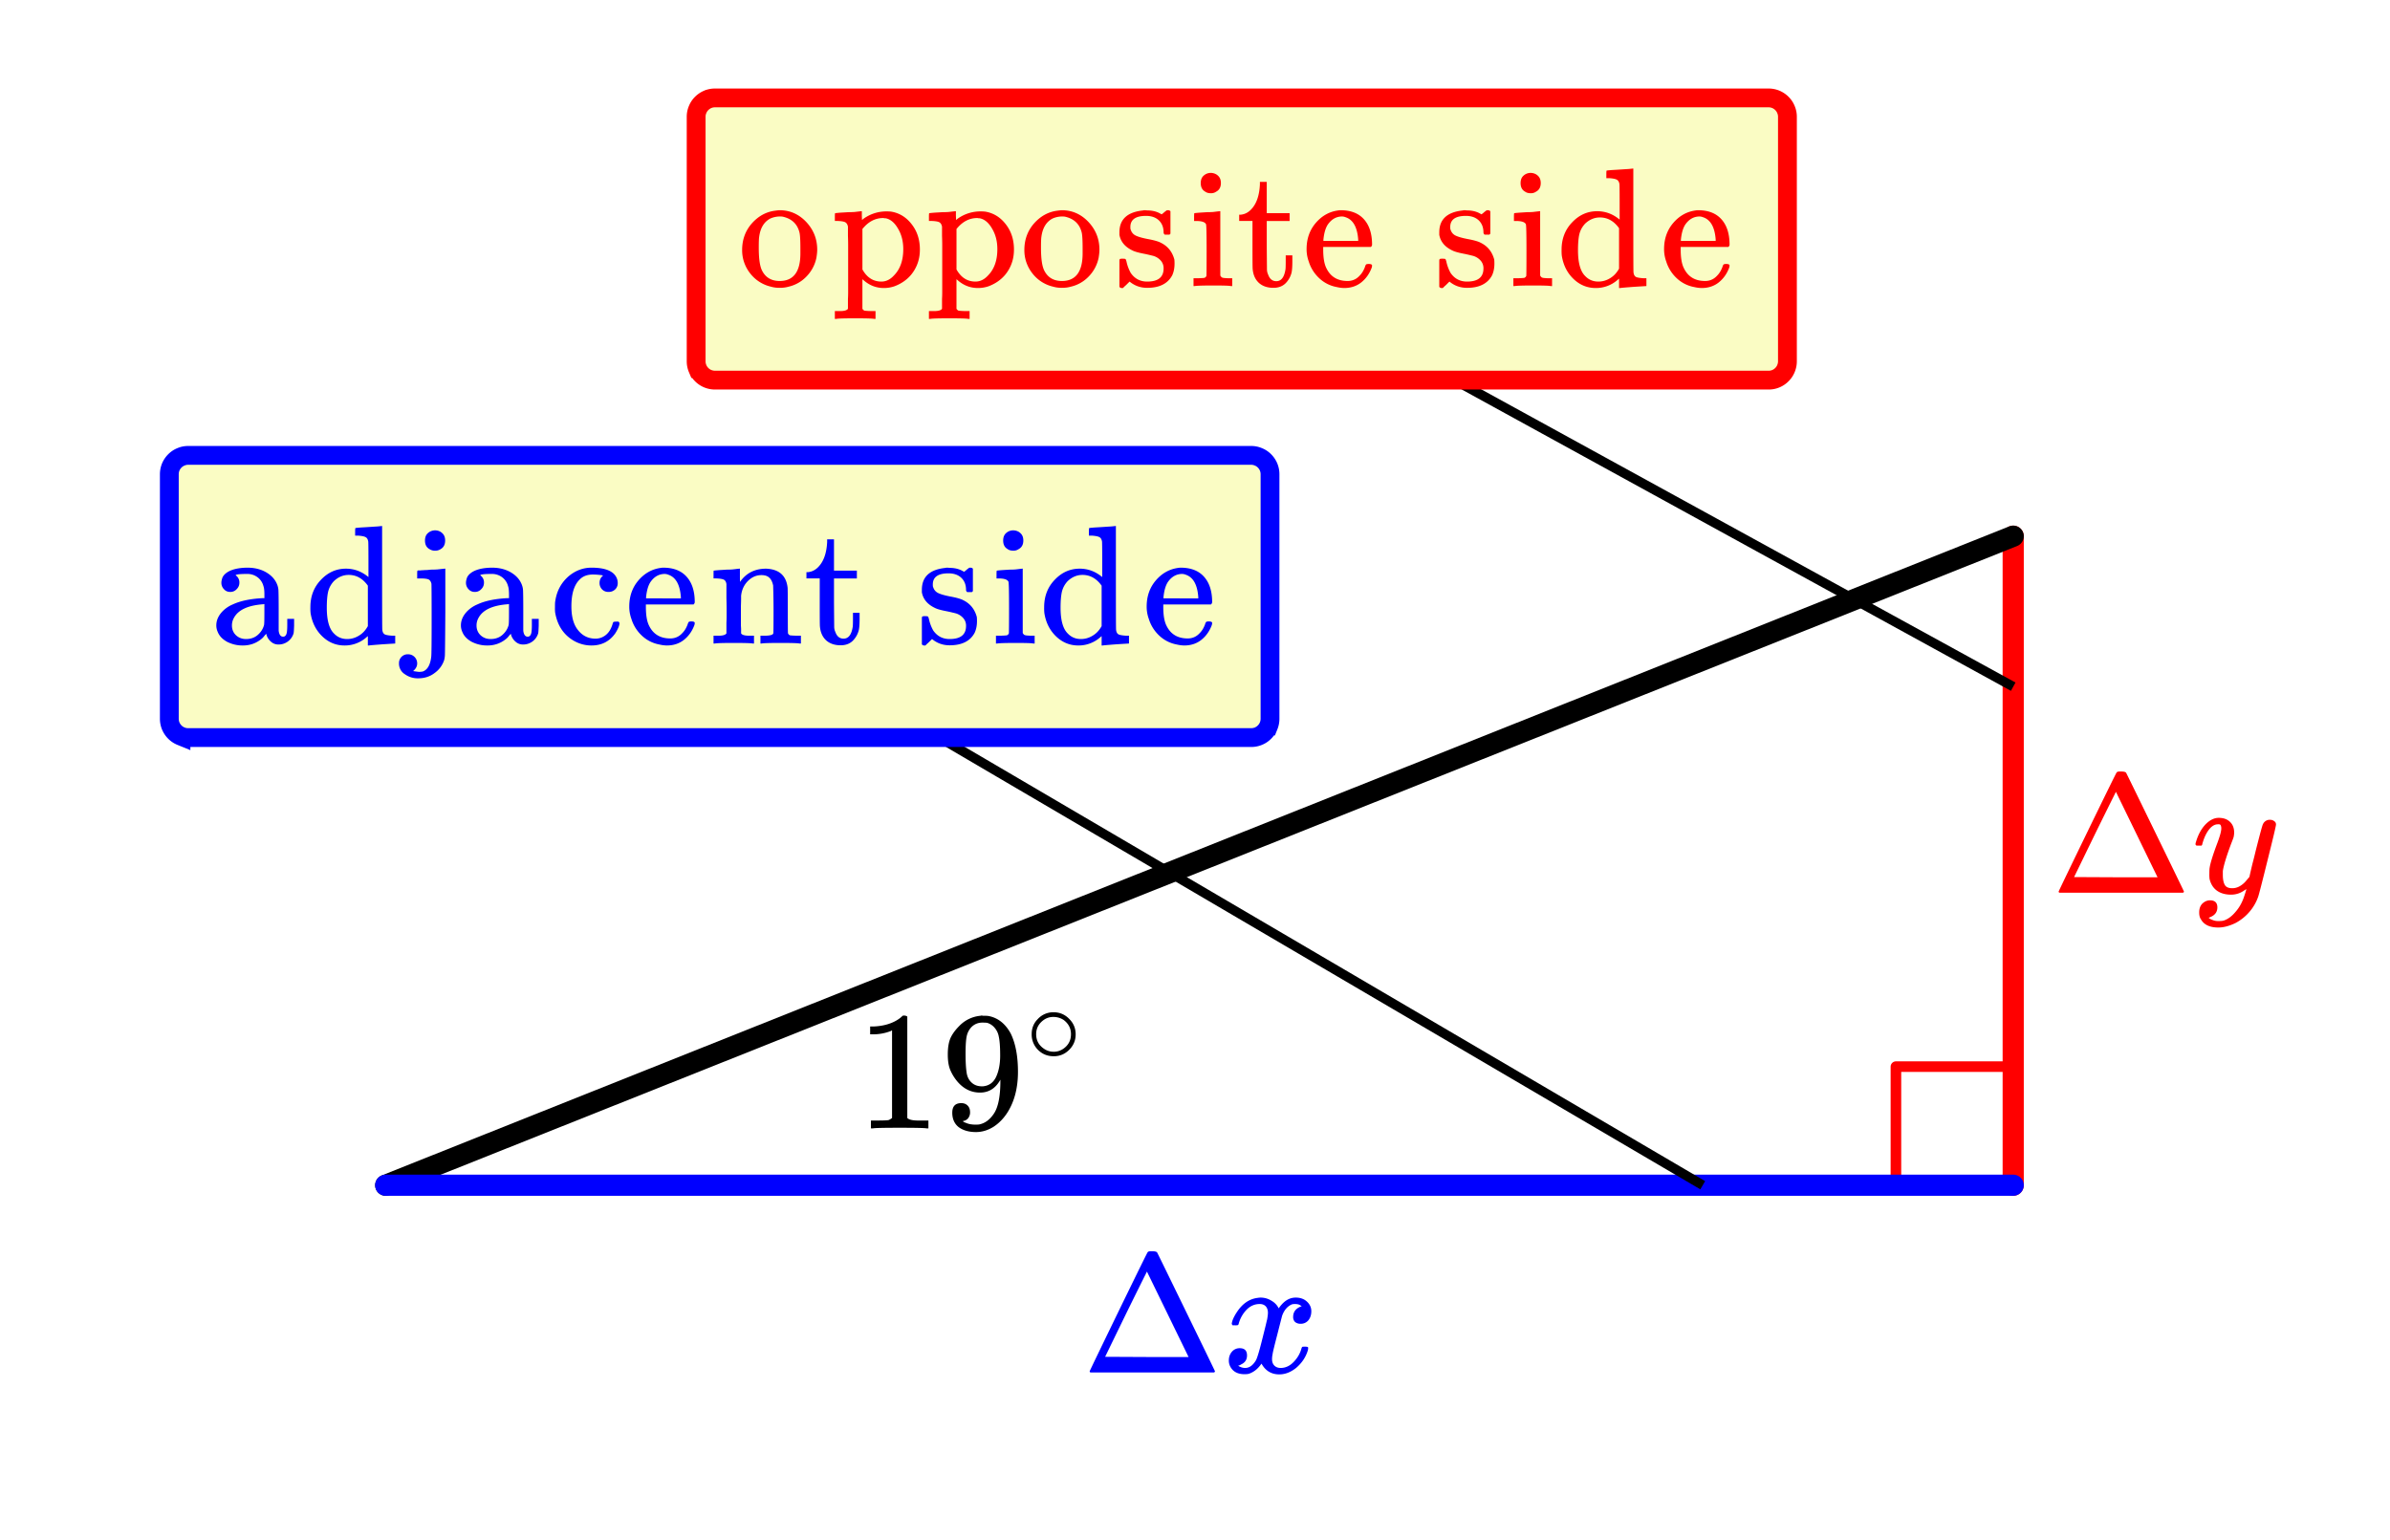 <svg xmlns="http://www.w3.org/2000/svg" xmlns:xlink="http://www.w3.org/1999/xlink" width="254.72" height="164.16" viewBox="0 0 191.04 123.12"><defs><symbol overflow="visible" id="b"><path d="M5.625 0c-.148-.031-.86-.047-2.14-.047-1.274 0-1.981.016-2.126.047h-.171v-.625h.359c.52 0 .86-.008 1.016-.031.07-.008.175-.067.312-.172v-7a.31.31 0 0 0-.094.047 3.902 3.902 0 0 1-1.406.265h-.25v-.625h.25c.758-.03 1.395-.203 1.906-.515.156-.094.29-.196.406-.313.02-.031.07-.047.157-.047.094 0 .176.028.25.079v8.109c.133.137.43.203.89.203h.797V0zm0 0"/></symbol><symbol overflow="visible" id="c"><path d="M2.344-1.297a.76.76 0 0 1-.14.469.6.6 0 0 1-.376.234l-.062.016c0 .012.03.039.093.078.07.031.125.055.157.063.207.093.46.14.765.14.176 0 .297-.008.36-.031.425-.102.789-.379 1.093-.828.352-.508.532-1.383.532-2.625v-.11l-.063.11c-.375.617-.898.922-1.562.922-.72 0-1.336-.305-1.844-.922a3.589 3.589 0 0 1-.563-.953C.617-5.047.563-5.438.563-5.906c0-.52.066-.946.203-1.282.144-.332.39-.671.734-1.015A2.679 2.679 0 0 1 3.188-9l.03-.016h.063c.02 0 .051.008.094.016h.11c.187 0 .316.012.39.031.727.156 1.3.621 1.719 1.39.383.782.578 1.806.578 3.063 0 1.262-.274 2.329-.813 3.204-.312.5-.695.898-1.14 1.187-.45.281-.918.422-1.407.422-.562 0-1.023-.133-1.374-.39C1.094-.364.921-.75.921-1.25c0-.508.238-.766.719-.766.207 0 .375.063.5.188.132.125.203.305.203.531zm1.36-7.14a4.146 4.146 0 0 0-.376-.016c-.344 0-.637.121-.875.36a1.5 1.5 0 0 0-.375.718c-.062.273-.094.742-.094 1.406 0 .617.024 1.106.079 1.469.039.344.171.621.39.828.219.211.5.313.844.313h.062c.489-.04.844-.29 1.063-.75.219-.47.328-1.036.328-1.704 0-.707-.04-1.21-.11-1.515a1.458 1.458 0 0 0-.327-.703 1.248 1.248 0 0 0-.61-.406zm0 0"/></symbol><symbol overflow="visible" id="e"><path d="M.688 0C.644-.02.625-.05.625-.094c0-.02.758-1.597 2.281-4.734C4.437-7.973 5.22-9.562 5.25-9.594c.031-.062.113-.094.25-.094h.125c.207 0 .336.032.39.094.02.031.798 1.621 2.329 4.766C9.875-1.691 10.64-.113 10.64-.094c0 .043-.028.074-.079.094zM8.53-1.234L5.203-8.063a502.126 502.126 0 0 0-1.687 3.407L1.859-1.25l3.329.016zm0 0"/></symbol><symbol overflow="visible" id="h"><path d="M.375-2.89c0-.82.258-1.532.781-2.126.532-.593 1.16-.93 1.89-1.015.145-.02.255-.032.329-.032.79 0 1.473.29 2.047.86.633.637.953 1.402.953 2.297 0 .18-.023.39-.063.64a2.996 2.996 0 0 1-.78 1.485 2.85 2.85 0 0 1-1.438.828c-.211.062-.45.094-.719.094-.262 0-.496-.032-.703-.094a2.916 2.916 0 0 1-1.656-1.063A2.964 2.964 0 0 1 .375-2.89zm3.25-2.657a1.29 1.29 0 0 0-.219-.016 1.93 1.93 0 0 0-.765.157c-.512.261-.813.758-.907 1.484-.023.156-.03.445-.03.86 0 .867.085 1.476.265 1.828.281.554.75.828 1.406.828 1.102 0 1.656-.735 1.656-2.203v-.438c0-.582-.023-.976-.062-1.187-.157-.707-.606-1.145-1.344-1.313zm0 0"/></symbol><symbol overflow="visible" id="i"><path d="M.484 2h.188c.351 0 .566-.063.64-.188v-.375-.406a9.57 9.57 0 0 0 .016-.515v-3.797c0-.27-.008-.516-.016-.735v-.734c-.03-.164-.101-.281-.203-.344-.105-.062-.304-.097-.593-.11h-.25v-.312c0-.207.007-.312.03-.312l.142-.016c.082-.008.207-.02.374-.031.176-.008.348-.02.516-.031.156 0 .32-.004.5-.016.176-.02.313-.035.406-.047.094-.008.141-.015.141-.015h.047v.359l.015.344.11-.094a3.12 3.12 0 0 1 1.86-.594c.195 0 .343.012.437.032.633.125 1.16.464 1.578 1.015.426.555.64 1.219.64 2 0 .168-.011.324-.03.469a3.038 3.038 0 0 1-.657 1.531c-.344.418-.793.73-1.344.938-.273.093-.554.14-.843.14-.606 0-1.141-.203-1.61-.61l-.11-.093v2.36c.04.07.098.125.173.156.187.02.406.031.656.031h.219v.625h-.11c-.117-.031-.62-.047-1.515-.047-.887 0-1.391.016-1.516.047h-.11V2zm5.25-4.953c0-.625-.14-1.172-.421-1.64-.274-.477-.606-.755-1-.829h-.079c-.043-.008-.078-.016-.109-.016-.637 0-1.188.293-1.656.875v3.235c.363.648.867.969 1.515.969.375 0 .711-.164 1.016-.5.488-.5.734-1.196.734-2.094zm0 0"/></symbol><symbol overflow="visible" id="j"><path d="M2.578-5.61c-.836 0-1.25.298-1.25.891 0 .117.008.188.031.219.07.219.207.375.407.469.195.093.504.183.921.265.52.094.876.196 1.063.297.563.274.926.719 1.094 1.344.008.055.015.164.015.328 0 .356-.062.668-.187.938-.356.668-1.024 1-2 1-.531 0-1-.164-1.406-.5l-.22.218a1.891 1.891 0 0 1-.171.157l-.14.14h-.11C.562.156.504.125.453.063V-1v-1.016c0-.093.02-.144.063-.156a.917.917 0 0 1 .218-.015c.114 0 .18.011.204.03.019.012.046.075.078.188.07.336.187.64.343.922.32.461.758.688 1.313.688.875 0 1.312-.348 1.312-1.047a.906.906 0 0 0-.234-.64 1.283 1.283 0 0 0-.563-.36c-.156-.04-.374-.094-.656-.156-.511-.094-.855-.188-1.031-.282-.594-.281-.945-.695-1.047-1.25v-.203c0-1.039.633-1.625 1.906-1.75.032-.02.133-.02.313 0 .363 0 .68.07.953.203l.203.11.125-.094c.113-.102.211-.18.297-.234h.11c.062 0 .117.027.171.078v1.796l-.078.079h-.375c-.062-.051-.094-.11-.094-.172 0-.407-.125-.727-.375-.969-.25-.238-.593-.36-1.03-.36zm0 0"/></symbol><symbol overflow="visible" id="k"><path d="M1.766-9.047c.226.012.414.09.562.235.145.136.219.328.219.578 0 .324-.125.554-.375.687a.691.691 0 0 1-.422.125c-.188 0-.34-.039-.453-.125-.242-.133-.36-.363-.36-.687 0-.258.079-.457.235-.594a.837.837 0 0 1 .594-.219zM3.344 0c-.106-.031-.574-.047-1.406-.047C1.113-.047.617-.03.452 0H.36v-.625h.204c.257 0 .484-.008.671-.031a.291.291 0 0 0 .157-.156c.007-.02.015-.676.015-1.97 0-1.343-.015-2.062-.047-2.155-.074-.176-.34-.266-.796-.266H.405v-.313c0-.207.008-.312.031-.312l.126-.016c.093-.008.222-.02.39-.031l.485-.031c.156 0 .316-.004.484-.016l.39-.047c.094-.008.145-.015.157-.015H2.5v5.14c.05.094.11.153.172.172.062.024.219.04.469.047h.312V0zm0 0"/></symbol><symbol overflow="visible" id="l"><path d="M1.906-8.125v-.203h.547v2.5h1.828v.625H2.453v1.937c.008 1.137.016 1.778.016 1.922 0 .149.031.29.094.422.124.356.343.531.656.531.394 0 .64-.32.734-.968.008-.07.016-.274.016-.61v-.484H4.5v.484c0 .407-.023.703-.063.89a1.821 1.821 0 0 1-.5.876C3.696.023 3.38.14 2.985.14c-.48 0-.867-.133-1.156-.391-.293-.27-.46-.64-.5-1.11-.012-.062-.016-.726-.016-2v-1.843H.25v-.5h.11c.331-.031.617-.176.859-.438.414-.437.644-1.097.687-1.984zm0 0"/></symbol><symbol overflow="visible" id="m"><path d="M5.61-3.313c0 .063-.032.126-.094.188H1.703v.203c0 .668.086 1.172.266 1.516.332.668.894 1 1.687 1 .383 0 .707-.145.969-.438.176-.176.316-.41.422-.703a.507.507 0 0 1 .078-.172c.031-.031.102-.047.219-.047.176 0 .265.043.265.125a.7.7 0 0 1-.03.172c-.18.48-.454.871-.829 1.172-.375.3-.836.453-1.375.453a2.79 2.79 0 0 1-.594-.078 2.754 2.754 0 0 1-1.375-.687 3.045 3.045 0 0 1-.86-1.36 2.84 2.84 0 0 1-.171-.984c0-.82.242-1.52.734-2.094.489-.57 1.086-.906 1.797-1a.979.979 0 0 1 .188-.016c.82 0 1.445.247 1.875.735.426.48.64 1.152.64 2.016zM4.5-3.719c-.074-.988-.406-1.582-1-1.781a.836.836 0 0 0-.281-.063c-.469 0-.856.22-1.156.657-.18.281-.293.683-.344 1.203v.094H4.5zm0 0"/></symbol><symbol overflow="visible" id="o"><path d="M3.297-5.984c.664 0 1.265.226 1.797.671v-1.39c0-.938-.008-1.422-.016-1.453-.031-.176-.101-.29-.203-.344-.105-.063-.305-.102-.594-.125h-.25v-.313c0-.195.008-.296.032-.296l.125-.016c.093-.008.222-.02.39-.031.176-.008.348-.02.516-.031.144-.008.304-.02.484-.032.188-.008.32-.02.406-.031.094-.008.145-.016.157-.016h.046v4.11c0 2.761.004 4.156.016 4.187.02.18.082.297.188.36.101.054.304.09.609.109h.234V0c-.011 0-.355.02-1.03.063-.669.05-1.024.082-1.063.093h-.094v-.75l-.11.094a2.615 2.615 0 0 1-1.75.656c-.636 0-1.199-.21-1.687-.64C.937-.984.594-1.633.469-2.438a3.893 3.893 0 0 1-.016-.468c0-.875.281-1.602.844-2.188.562-.593 1.226-.89 2-.89zm1.75 1.359c-.406-.57-.918-.86-1.531-.86-.438 0-.829.165-1.172.485-.23.242-.387.523-.469.844-.074.312-.11.746-.11 1.297 0 1 .192 1.687.579 2.062.281.293.629.438 1.047.438.32 0 .625-.082.906-.25.289-.164.523-.399.703-.704l.047-.078zm0 0"/></symbol><symbol overflow="visible" id="p"><path d="M2.078-4.344a.668.668 0 0 1-.515.219c-.2 0-.368-.07-.5-.219a.723.723 0 0 1-.204-.515c0-.125.032-.27.094-.438.125-.238.36-.426.703-.562.352-.133.785-.204 1.297-.204.594 0 1.11.137 1.547.407.438.273.723.625.86 1.062.038.125.062.266.062.422.008.156.016.672.016 1.547v1.547a.842.842 0 0 0 .078.344c.062.125.156.187.28.187.114 0 .196-.062.25-.187.052-.102.079-.348.079-.735v-.5h.547v.532c-.012.367-.027.578-.047.64a1.246 1.246 0 0 1-1.219.875.873.873 0 0 1-.594-.234 1.14 1.14 0 0 1-.359-.578v-.047c-.031.023-.09.086-.172.187a1.269 1.269 0 0 1-.172.188c-.437.375-.949.562-1.53.562A2.7 2.7 0 0 1 1.311-.14C.938-.348.688-.613.563-.937a1.235 1.235 0 0 1-.109-.516c0-.414.176-.8.531-1.156a2.52 2.52 0 0 1 .782-.516c.601-.281 1.382-.445 2.343-.5h.188v-.297c0-.312-.027-.535-.078-.672a1.283 1.283 0 0 0-.469-.703 1.352 1.352 0 0 0-.844-.266c-.605 0-.906.04-.906.11a.684.684 0 0 1 .297.594c0 .199-.074.37-.219.515zm2.219 1.969v-.781a.212.212 0 0 0-.078.015c-1.23.086-2.016.45-2.36 1.094a1.22 1.22 0 0 0-.156.61c0 .312.11.574.328.78.219.2.485.298.797.298.363 0 .672-.102.922-.313.258-.219.43-.484.516-.797.02-.062.03-.363.03-.906zm0 0"/></symbol><symbol overflow="visible" id="q"><path d="M2.188-9.047c.218.012.398.09.546.235.145.136.22.328.22.578 0 .324-.122.554-.36.687a.756.756 0 0 1-.438.125.773.773 0 0 1-.453-.125c-.242-.133-.36-.363-.36-.687 0-.258.079-.457.235-.594a.863.863 0 0 1 .61-.219zM.39 2.203c.27.04.43.063.484.063.113 0 .21-.012.297-.032.375-.136.598-.53.672-1.187.02-.117.031-1.098.031-2.953 0-1.864-.008-2.82-.016-2.875-.043-.176-.12-.29-.234-.344-.117-.05-.328-.078-.64-.078H.718v-.313c0-.207.008-.312.031-.312l.047-.016h.172c.07-.008.144-.015.219-.015.082-.008.18-.016.296-.016a7.82 7.82 0 0 0 .329-.031c.164 0 .335-.004.515-.016.188-.02.328-.035.422-.047.094-.008.145-.015.156-.015h.063v3.5c-.012 1.98-.024 3.07-.031 3.28 0 .22-.024.395-.063.532a2.05 2.05 0 0 1-.766 1.031c-.367.282-.804.422-1.312.422a1.76 1.76 0 0 1-1.063-.328.997.997 0 0 1-.468-.875.7.7 0 0 1 .203-.516A.698.698 0 0 1-.016.86a.722.722 0 0 1 .734.734c0 .227-.109.43-.327.61zm0 0"/></symbol><symbol overflow="visible" id="r"><path d="M5.25-4.313a.735.735 0 0 1-.516.188.686.686 0 0 1-.515-.203.723.723 0 0 1-.203-.516c0-.207.066-.379.203-.515.05-.04.07-.067.062-.079 0-.007-.043-.019-.125-.03a5.26 5.26 0 0 0-.672-.048c-.46 0-.82.141-1.078.422-.43.43-.64 1.137-.64 2.125 0 .742.14 1.324.421 1.75.376.555.876.828 1.5.828.22 0 .415-.046.594-.14.375-.188.633-.535.782-1.047a.34.34 0 0 1 .062-.14c.031-.02.102-.032.219-.032h.187c.051.055.078.094.078.125 0 .18-.109.445-.328.797-.46.656-1.093.984-1.906.984-.46 0-.89-.105-1.297-.312C1.191-.625.656-1.395.468-2.47a2.912 2.912 0 0 1-.015-.422c0-.238.004-.39.016-.453.113-.844.484-1.531 1.11-2.062.538-.438 1.14-.657 1.796-.657 1.164 0 1.848.31 2.047.922a.908.908 0 0 1 .047.313.67.67 0 0 1-.219.516zm0 0"/></symbol><symbol overflow="visible" id="s"><path d="M2.547-.813c.07.125.285.188.64.188h.391V0h-.094c-.125-.031-.636-.047-1.53-.047-.888 0-1.388.016-1.5.047h-.11v-.625H.75c.344 0 .55-.063.625-.188v-.421-.422c.008-.157.016-.328.016-.516v-.578c0-.281-.008-.578-.016-.89v-1.11c-.023-.164-.086-.281-.188-.344-.105-.062-.308-.097-.609-.11H.344v-.312c0-.207.004-.312.015-.312L.5-5.844c.094-.008.223-.02.39-.031.165-.008.329-.02.485-.031.156 0 .316-.004.484-.016.176-.02.305-.035.391-.047.094-.008.145-.015.156-.015h.047v.546c0 .344.004.516.016.516v-.016c.488-.695 1.18-1.046 2.078-1.046 1.039.043 1.613.554 1.719 1.53.007.063.015.688.015 1.876 0 1.156.004 1.746.016 1.765a.28.28 0 0 0 .156.157c.188.023.41.031.672.031h.203V0h-.11c-.116-.031-.62-.047-1.515-.047-.887 0-1.39.016-1.516.047h-.093v-.625h.312c.477 0 .719-.07.719-.219.008-.008.016-.629.016-1.86a69.137 69.137 0 0 0-.032-1.937c-.062-.289-.168-.5-.312-.625-.137-.132-.344-.203-.625-.203-.406 0-.766.157-1.078.469-.313.313-.496.71-.547 1.188v.234c0 .168-.008.375-.016.625v1.516c.008.117.016.214.016.296zm0 0"/></symbol><symbol overflow="visible" id="d"><path d="M4.016-2.25c0 .492-.18.906-.532 1.25-.343.336-.75.5-1.218.5-.512 0-.938-.176-1.282-.531A1.732 1.732 0 0 1 .5-2.266c0-.476.16-.879.484-1.203a1.676 1.676 0 0 1 1.266-.547c.5 0 .922.184 1.266.547.332.336.5.742.5 1.219zm-.97-1.156a1.488 1.488 0 0 0-.827-.235c-.274 0-.524.079-.75.235-.407.293-.61.672-.61 1.14 0 .493.204.875.61 1.157.238.168.504.25.797.25.28 0 .539-.082.78-.25.395-.282.595-.664.595-1.157 0-.468-.2-.847-.594-1.14zm0 0"/></symbol><symbol overflow="visible" id="f"><path d="M6.25-5.828c.125 0 .234.039.328.11.094.062.14.152.14.265 0 .117-.226 1.062-.671 2.844C5.609-.836 5.359.133 5.297.312a3.697 3.697 0 0 1-.703 1.22 3.82 3.82 0 0 1-1.11.89c-.492.238-.949.36-1.375.36-.687 0-1.152-.22-1.39-.657-.094-.125-.14-.309-.14-.547 0-.305.085-.543.265-.719.187-.168.383-.25.594-.25.394 0 .593.188.593.563 0 .332-.156.578-.469.734-.023.008-.046.02-.078.032-.023.019-.043.03-.062.03-.024.009-.04.016-.047.016L1.344 2c.02.05.113.11.281.172.145.062.29.094.438.094h.109c.144 0 .258-.012.344-.032.343-.105.664-.34.968-.703.313-.355.547-.781.704-1.281.101-.3.156-.477.156-.531 0-.008-.012-.004-.032.015a.358.358 0 0 1-.078.047c-.336.25-.703.375-1.109.375-.46 0-.84-.11-1.14-.328-.294-.219-.485-.531-.579-.937a3.14 3.14 0 0 1-.015-.422c0-.219.007-.383.03-.5.063-.383.27-1.047.626-1.985.195-.53.297-.898.297-1.109a.555.555 0 0 0-.047-.266c-.024-.05-.07-.078-.14-.078h-.079c-.21 0-.406.094-.594.282-.28.292-.5.726-.656 1.296 0 .012-.008.032-.015.063a.188.188 0 0 1-.032.047l-.015.015H.359c-.054-.05-.078-.086-.078-.109a.97.97 0 0 1 .047-.203c.188-.625.469-1.113.844-1.469.312-.289.633-.437.969-.437.375 0 .671.105.89.312.227.211.344.5.344.875a1.809 1.809 0 0 1-.031.281c0 .055-.07.246-.203.579-.375 1-.602 1.734-.672 2.203v.312c0 .344.05.61.156.797.102.18.3.266.594.266.207 0 .406-.051.594-.157a1.84 1.84 0 0 0 .421-.328c.094-.101.211-.242.36-.422a48.484 48.484 0 0 1 .25-1.078c.094-.351.176-.687.25-1 .343-1.351.535-2.062.578-2.125a.592.592 0 0 1 .578-.36zm0 0"/></symbol><symbol overflow="visible" id="g"><path d="M.781-3.766c-.054-.05-.078-.097-.078-.14.031-.25.172-.563.422-.938.426-.644.957-1.015 1.594-1.11.125-.019.219-.03.281-.03.32 0 .613.086.875.25.27.156.46.359.578.609.113-.156.188-.25.219-.281.332-.383.71-.578 1.14-.578.375 0 .676.109.907.328.226.21.343.465.343.765 0 .282-.078.524-.234.72a.776.776 0 0 1-.625.28.661.661 0 0 1-.437-.14.539.539 0 0 1-.157-.407c0-.414.227-.703.688-.859 0 0-.055-.031-.156-.094-.086-.05-.215-.078-.391-.078-.117 0-.2.012-.25.032-.344.148-.602.445-.766.89-.023.074-.152.578-.39 1.516-.242.93-.367 1.449-.375 1.562a1.827 1.827 0 0 0-.047.407c0 .218.062.39.187.515s.29.188.5.188c.383 0 .727-.157 1.032-.47.312-.32.52-.675.625-1.062.03-.093.054-.144.078-.156.031-.008.101-.015.218-.015.165 0 .25.03.25.093 0 .012-.007.063-.015.157C6.64-1.25 6.32-.766 5.844-.36c-.43.343-.875.515-1.344.515-.625 0-1.102-.285-1.422-.86-.273.407-.61.68-1.015.813-.075.02-.188.032-.344.032-.524 0-.89-.188-1.11-.563a1.01 1.01 0 0 1-.14-.531c0-.27.078-.5.234-.688a.802.802 0 0 1 .64-.296c.384 0 .579.195.579.578 0 .336-.156.574-.469.718-.023.012-.047.028-.078.047-.023.012-.043.024-.063.031h-.046l-.032.016c0 .031.067.074.204.125a.883.883 0 0 0 .343.063c.32 0 .602-.196.844-.594.102-.164.281-.754.531-1.766l.172-.687c.063-.25.11-.442.14-.578.032-.133.052-.22.063-.25.04-.239.063-.414.063-.532 0-.218-.059-.39-.172-.515-.117-.125-.277-.188-.485-.188-.406 0-.761.157-1.062.469a2.562 2.562 0 0 0-.61 1.078c-.023.086-.046.133-.077.14a.752.752 0 0 1-.22.016zm0 0"/></symbol><clipPath id="a"><path d="M0 0h191v122.57H0zm0 0"/></clipPath></defs><g clip-path="url(#a)" fill="#fff"><path d="M0 0h191v124.074H0zm0 0"/><path d="M0 0h191.754v124.074H0zm0 0"/></g><path d="M151.547 94.45v-9.184M151.547 85.266h9.183" fill="none" stroke-width=".846" stroke-linecap="round" stroke-linejoin="round" stroke="red"/><path d="M160.922 94.746V42.863" fill="none" stroke-width="1.692" stroke-linecap="round" stroke="red"/><path d="M160.922 42.863L30.832 94.746" fill="red" stroke-width="1.692" stroke-linecap="round" stroke="#000"/><path d="M30.832 94.746h130.09" fill="none" stroke-width="1.692" stroke-linecap="round" stroke="#00f"/><path d="M160.922 54.894l-61.66-33.84M136.105 94.746L57.902 48.879" fill="none" stroke-width=".761" stroke="#000"/><use xlink:href="#b" x="68.429" y="90.199"/><use xlink:href="#c" x="75.197" y="90.199"/><use xlink:href="#d" x="81.965" y="84.935"/><use xlink:href="#e" x="163.929" y="71.362" fill="red"/><use xlink:href="#f" x="175.209" y="71.362" fill="red"/><use xlink:href="#e" x="86.476" y="109.712" fill="#00f"/><use xlink:href="#g" x="97.756" y="109.712" fill="#00f"/><path d="M55.57 28.883V9.332c0-.207.04-.41.121-.605.079-.192.192-.364.34-.512.149-.149.32-.262.512-.344.195-.078.398-.117.605-.117h84.223c.207 0 .41.039.606.117a1.617 1.617 0 0 1 .855.856c.078.195.117.398.117.605v19.55c0 .212-.039.415-.117.606a1.617 1.617 0 0 1-.855.855 1.551 1.551 0 0 1-.606.122H57.148c-.207 0-.41-.04-.605-.121a1.617 1.617 0 0 1-.512-.344 1.504 1.504 0 0 1-.34-.512 1.524 1.524 0 0 1-.12-.605zm0 0" fill="#fafcc4"/><path d="M55.645 28.883V9.332c0-.2.039-.39.117-.574.074-.184.183-.348.324-.488.14-.141.305-.25.488-.329a1.52 1.52 0 0 1 .574-.113h84.223c.2 0 .39.04.574.113.184.079.348.188.489.329.14.14.25.304.324.488.078.183.117.375.117.574v19.55c0 .2-.04.391-.117.579a1.447 1.447 0 0 1-.324.484 1.474 1.474 0 0 1-1.063.442H57.148c-.199 0-.39-.04-.574-.114a1.474 1.474 0 0 1-.488-.328c-.14-.14-.25-.3-.324-.484a1.485 1.485 0 0 1-.117-.578zm0 0" fill="none" stroke-width="1.504" stroke="red"/><use xlink:href="#h" x="58.947" y="22.868" fill="red"/><use xlink:href="#i" x="66.467" y="22.868" fill="red"/><use xlink:href="#i" x="73.987" y="22.868" fill="red"/><use xlink:href="#h" x="81.506" y="22.868" fill="red"/><use xlink:href="#j" x="89.026" y="22.868" fill="red"/><use xlink:href="#k" x="95.042" y="22.868" fill="red"/><use xlink:href="#l" x="98.802" y="22.868" fill="red"/><use xlink:href="#m" x="104.065" y="22.868" fill="red"/><use xlink:href="#n" x="110.833" y="22.868" fill="red"/><use xlink:href="#j" x="114.593" y="22.868" fill="red"/><use xlink:href="#k" x="120.609" y="22.868" fill="red"/><use xlink:href="#o" x="124.369" y="22.868" fill="red"/><use xlink:href="#m" x="132.64" y="22.868" fill="red"/><path d="M13.46 57.457v-19.55c0-.208.04-.41.118-.606.082-.192.195-.364.344-.512.148-.148.32-.262.512-.34.195-.082.394-.12.605-.12h84.973c.21 0 .41.038.605.12.192.078.363.192.512.34.148.148.262.32.344.512.078.195.12.398.12.605v19.551c0 .211-.042.414-.12.605a1.534 1.534 0 0 1-.344.512c-.149.149-.32.266-.512.344a1.538 1.538 0 0 1-.605.121H15.039c-.21 0-.41-.039-.605-.121a1.554 1.554 0 0 1-.512-.344 1.534 1.534 0 0 1-.344-.511 1.592 1.592 0 0 1-.117-.606zm0 0" fill="#fafcc4"/><path d="M13.535 57.457v-19.55c0-.2.04-.391.113-.575.079-.184.188-.348.329-.488.14-.14.304-.25.488-.324.183-.079.375-.118.574-.118h84.973c.199 0 .39.04.574.118.187.074.348.183.488.324.14.14.25.304.328.488.075.184.114.375.114.574v19.551c0 .2-.04.395-.114.578a1.535 1.535 0 0 1-.328.488c-.14.141-.3.25-.488.325a1.448 1.448 0 0 1-.574.113H15.039c-.2 0-.39-.035-.574-.113a1.463 1.463 0 0 1-.488-.325c-.141-.14-.25-.304-.329-.488a1.54 1.54 0 0 1-.113-.578zm0 0" fill="none" stroke-width="1.504" stroke="#00f"/><use xlink:href="#p" x="16.837" y="51.443" fill="#00f"/><use xlink:href="#o" x="24.357" y="51.443" fill="#00f"/><use xlink:href="#q" x="32.628" y="51.443" fill="#00f"/><use xlink:href="#p" x="36.388" y="51.443" fill="#00f"/><use xlink:href="#r" x="43.908" y="51.443" fill="#00f"/><use xlink:href="#m" x="49.924" y="51.443" fill="#00f"/><use xlink:href="#s" x="56.691" y="51.443" fill="#00f"/><use xlink:href="#l" x="64.211" y="51.443" fill="#00f"/><use xlink:href="#n" x="69.475" y="51.443" fill="#00f"/><use xlink:href="#j" x="73.235" y="51.443" fill="#00f"/><use xlink:href="#k" x="79.25" y="51.443" fill="#00f"/><use xlink:href="#o" x="83.01" y="51.443" fill="#00f"/><use xlink:href="#m" x="91.282" y="51.443" fill="#00f"/></svg>